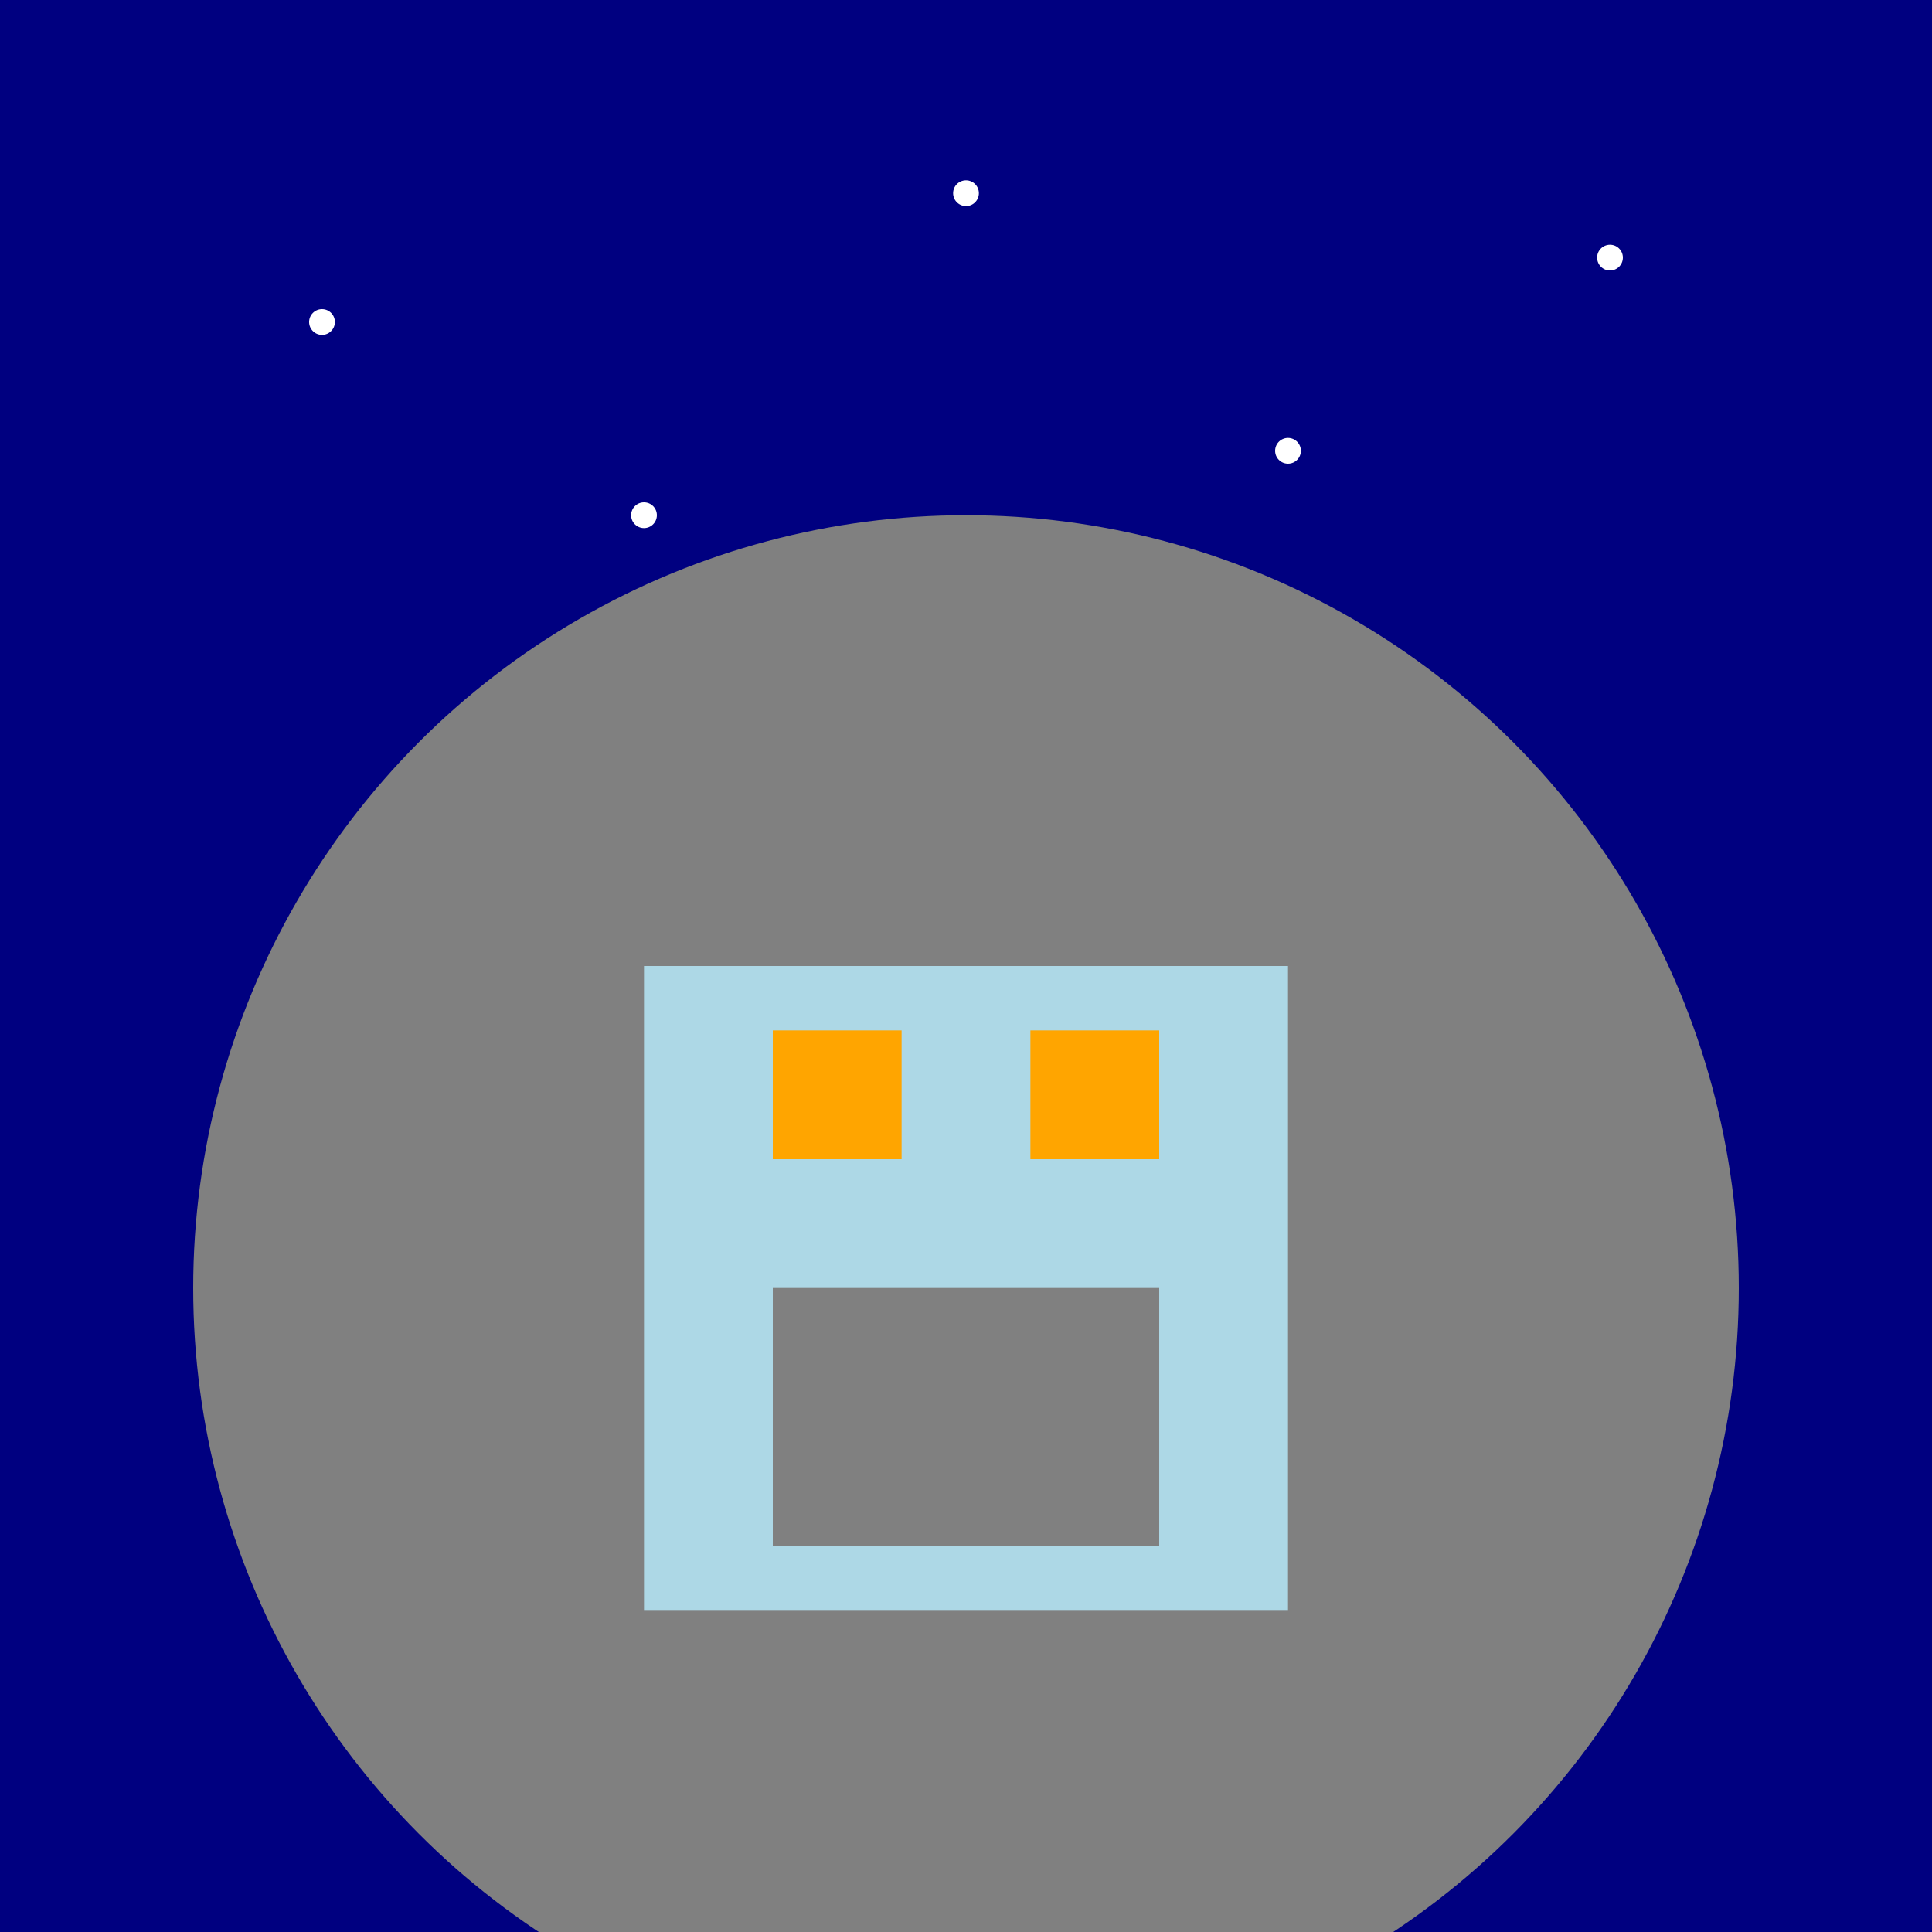 <svg xmlns="http://www.w3.org/2000/svg" viewBox="0 0 300 300">
  <!-- Starry sky background -->
  <rect x="0" y="0" width="300" height="300" fill="navy" />
  
  <!-- Stars in the sky -->
  <circle cx="50" cy="50" r="2" fill="white" />
  <circle cx="100" cy="80" r="2" fill="white" />
  <circle cx="150" cy="30" r="2" fill="white" />
  <circle cx="200" cy="70" r="2" fill="white" />
  <circle cx="250" cy="40" r="2" fill="white" />
  
  <!-- Giant turtle -->
  <circle cx="150" cy="200" r="120" fill="gray" />
  
  <!-- Floating city on the turtle -->
  <rect x="100" y="150" width="100" height="100" fill="lightblue" />
  <rect x="120" y="160" width="20" height="20" fill="orange" />
  <rect x="160" y="160" width="20" height="20" fill="orange" />
  <rect x="120" y="200" width="60" height="40" fill="gray" />
</svg>